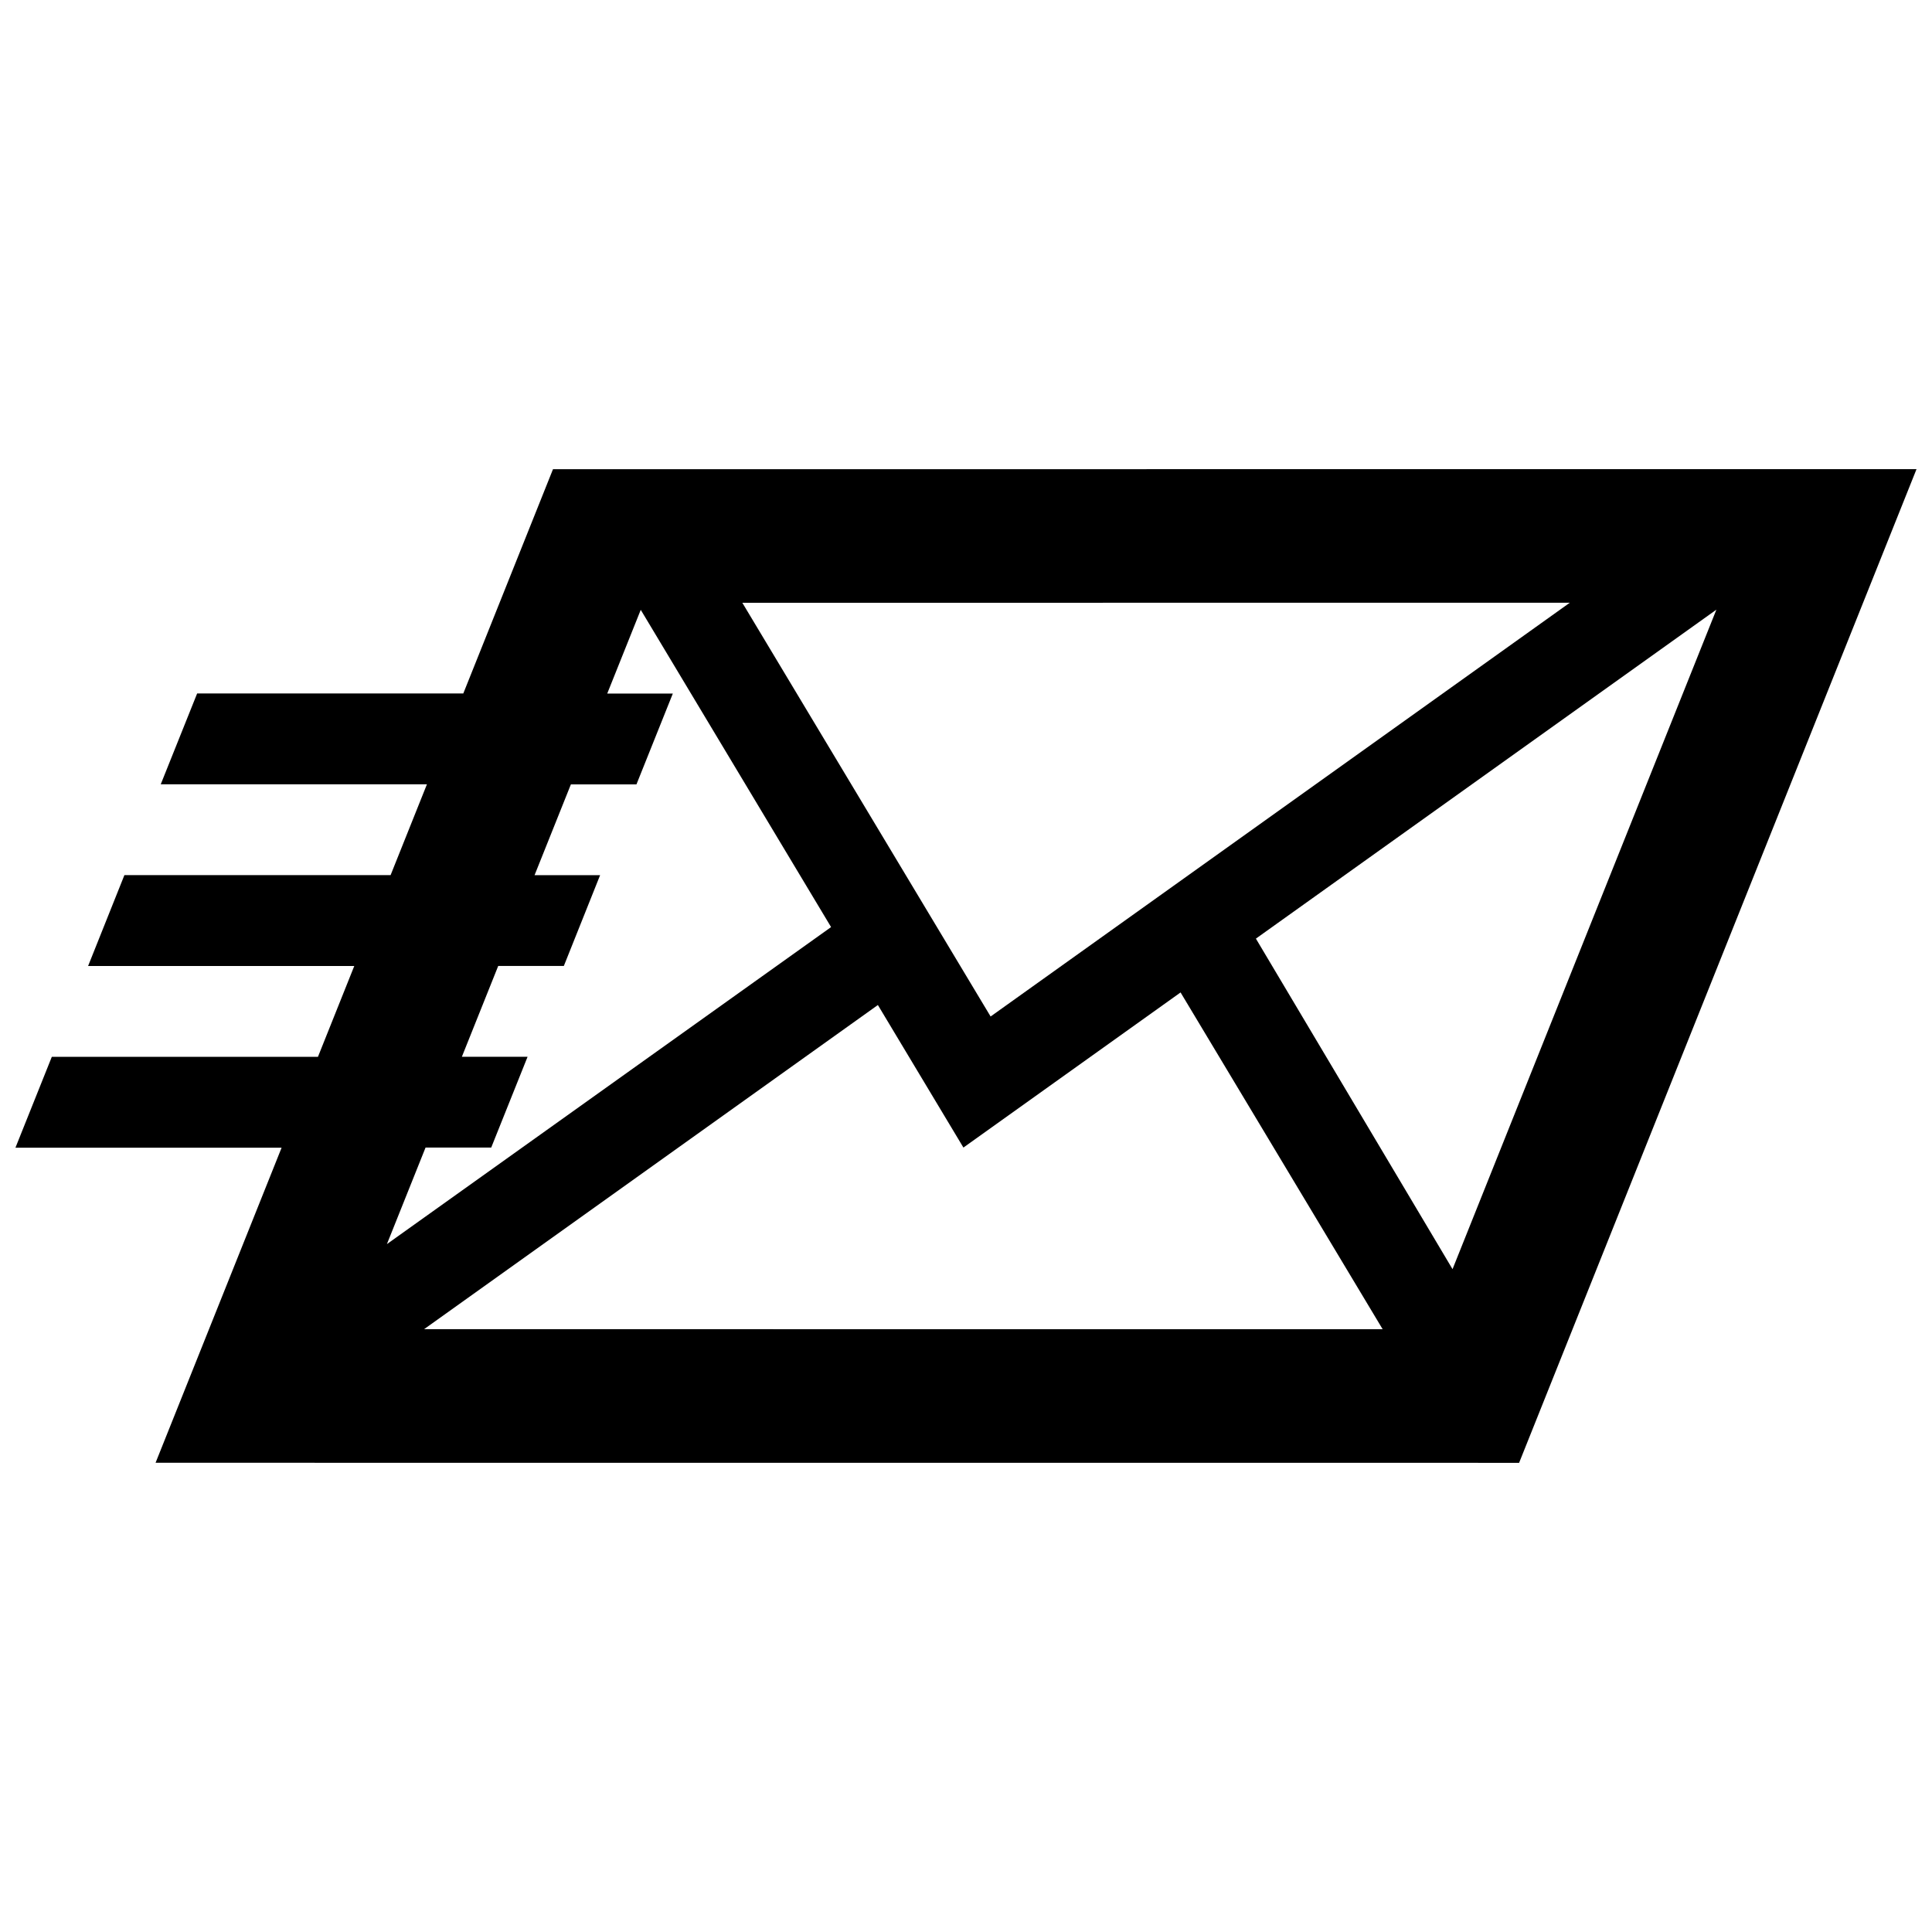 <?xml version="1.0" encoding="UTF-8"?>
<!-- Uploaded to: SVG Repo, www.svgrepo.com, Generator: SVG Repo Mixer Tools -->
<svg width="800px" height="800px" version="1.1" viewBox="144 144 512 512" xmlns="http://www.w3.org/2000/svg">
 <defs>
  <clipPath id="a">
   <path d="m148.09 268h503.81v264h-503.81z"/>
  </clipPath>
 </defs>
 <g clip-path="url(#a)">
  <path d="m290.55 268.34-23.77 59.43h-70.535l-9.645 24.07h70.543l-9.633 24.078h-70.543l-9.621 24.078h70.539l-9.629 24.078-70.527-0.004-9.637 24.078h70.535l-33.402 83.5 361.35 0.016 105.32-263.34zm-24.148 155.71 9.629-24.059h17.391l9.613-24.062h-17.371l9.629-24.062h17.375l9.637-24.062h-17.383l8.883-22.191 50.441 84.074-117.71 84.016 10.238-25.582h17.402l9.637-24.062h-17.414zm140.12-10.668-65.797-109.64 219.29-0.012zm50.34-6.375 53.555 89.25-254.03-0.012 120.26-85.906 22.668 37.777zm19.965-14.262 122.03-87.176-69.922 174.77z"/>
 </g>
</svg>